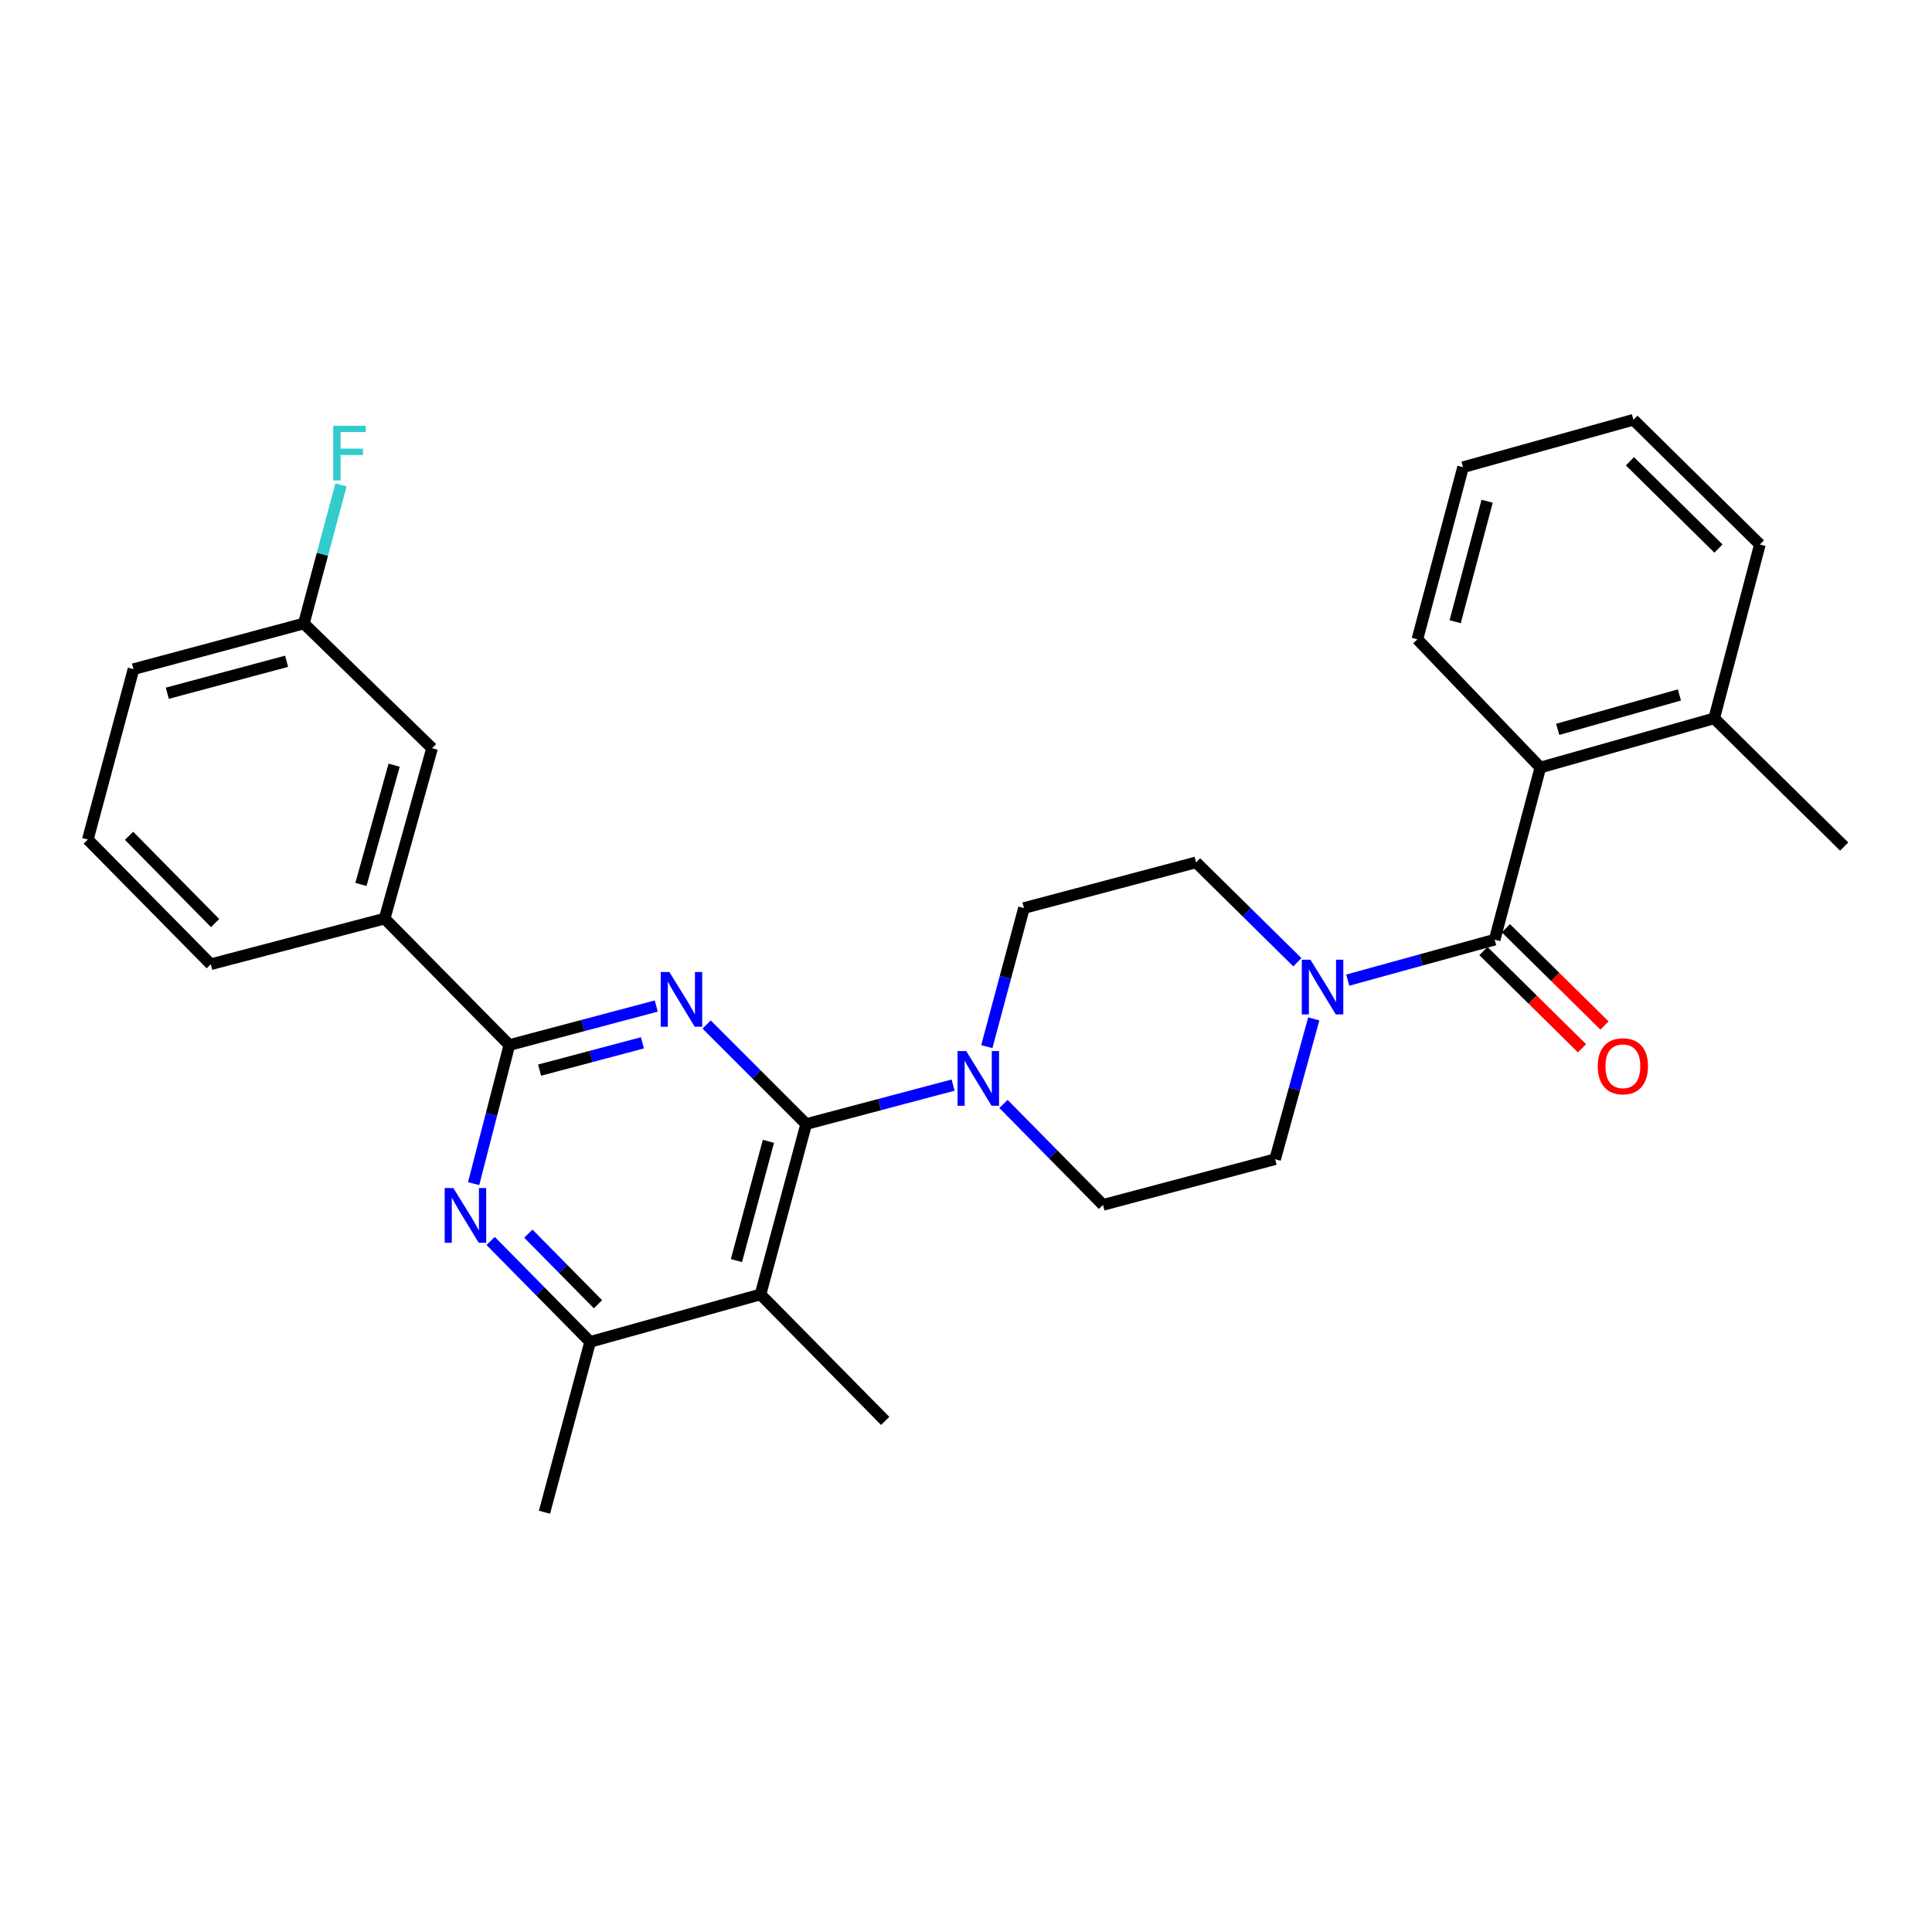 <?xml version='1.0' encoding='iso-8859-1'?>
<svg version='1.1' baseProfile='full'
              xmlns='http://www.w3.org/2000/svg'
                      xmlns:rdkit='http://www.rdkit.org/xml'
                      xmlns:xlink='http://www.w3.org/1999/xlink'
                  xml:space='preserve'
width='1000px' height='1000px' viewBox='0 0 1000 1000'>
<!-- END OF HEADER -->
<rect style='opacity:1.0;fill:#FFFFFF;stroke:none' width='1000' height='1000' x='0' y='0'> </rect>
<path class='bond-0' d='M 797.276,397.27 L 887.27,371.818' style='fill:none;fill-rule:evenodd;stroke:#000000;stroke-width:6px;stroke-linecap:butt;stroke-linejoin:miter;stroke-opacity:1' />
<path class='bond-0' d='M 806.268,377.514 L 869.264,359.697' style='fill:none;fill-rule:evenodd;stroke:#000000;stroke-width:6px;stroke-linecap:butt;stroke-linejoin:miter;stroke-opacity:1' />
<path class='bond-1' d='M 797.276,397.27 L 733.636,330.906' style='fill:none;fill-rule:evenodd;stroke:#000000;stroke-width:6px;stroke-linecap:butt;stroke-linejoin:miter;stroke-opacity:1' />
<path class='bond-2' d='M 797.276,397.27 L 773.636,486.363' style='fill:none;fill-rule:evenodd;stroke:#000000;stroke-width:6px;stroke-linecap:butt;stroke-linejoin:miter;stroke-opacity:1' />
<path class='bond-3' d='M 671.506,498.055 L 645.298,472.209' style='fill:none;fill-rule:evenodd;stroke:#0000FF;stroke-width:6px;stroke-linecap:butt;stroke-linejoin:miter;stroke-opacity:1' />
<path class='bond-3' d='M 645.298,472.209 L 619.091,446.362' style='fill:none;fill-rule:evenodd;stroke:#000000;stroke-width:6px;stroke-linecap:butt;stroke-linejoin:miter;stroke-opacity:1' />
<path class='bond-4' d='M 697.594,507.317 L 735.615,496.84' style='fill:none;fill-rule:evenodd;stroke:#0000FF;stroke-width:6px;stroke-linecap:butt;stroke-linejoin:miter;stroke-opacity:1' />
<path class='bond-4' d='M 735.615,496.84 L 773.636,486.363' style='fill:none;fill-rule:evenodd;stroke:#000000;stroke-width:6px;stroke-linecap:butt;stroke-linejoin:miter;stroke-opacity:1' />
<path class='bond-5' d='M 680.006,527.383 L 670.004,563.69' style='fill:none;fill-rule:evenodd;stroke:#0000FF;stroke-width:6px;stroke-linecap:butt;stroke-linejoin:miter;stroke-opacity:1' />
<path class='bond-5' d='M 670.004,563.69 L 660.002,599.997' style='fill:none;fill-rule:evenodd;stroke:#000000;stroke-width:6px;stroke-linecap:butt;stroke-linejoin:miter;stroke-opacity:1' />
<path class='bond-6' d='M 767.821,492.259 L 793.338,517.426' style='fill:none;fill-rule:evenodd;stroke:#000000;stroke-width:6px;stroke-linecap:butt;stroke-linejoin:miter;stroke-opacity:1' />
<path class='bond-6' d='M 793.338,517.426 L 818.855,542.592' style='fill:none;fill-rule:evenodd;stroke:#FF0000;stroke-width:6px;stroke-linecap:butt;stroke-linejoin:miter;stroke-opacity:1' />
<path class='bond-6' d='M 779.452,480.466 L 804.969,505.633' style='fill:none;fill-rule:evenodd;stroke:#000000;stroke-width:6px;stroke-linecap:butt;stroke-linejoin:miter;stroke-opacity:1' />
<path class='bond-6' d='M 804.969,505.633 L 830.486,530.8' style='fill:none;fill-rule:evenodd;stroke:#FF0000;stroke-width:6px;stroke-linecap:butt;stroke-linejoin:miter;stroke-opacity:1' />
<path class='bond-7' d='M 887.27,371.818 L 954.545,438.182' style='fill:none;fill-rule:evenodd;stroke:#000000;stroke-width:6px;stroke-linecap:butt;stroke-linejoin:miter;stroke-opacity:1' />
<path class='bond-8' d='M 887.27,371.818 L 910.91,281.823' style='fill:none;fill-rule:evenodd;stroke:#000000;stroke-width:6px;stroke-linecap:butt;stroke-linejoin:miter;stroke-opacity:1' />
<path class='bond-9' d='M 733.636,330.906 L 757.275,241.823' style='fill:none;fill-rule:evenodd;stroke:#000000;stroke-width:6px;stroke-linecap:butt;stroke-linejoin:miter;stroke-opacity:1' />
<path class='bond-9' d='M 753.191,321.792 L 769.739,259.434' style='fill:none;fill-rule:evenodd;stroke:#000000;stroke-width:6px;stroke-linecap:butt;stroke-linejoin:miter;stroke-opacity:1' />
<path class='bond-10' d='M 253.95,642.315 L 279.702,668.431' style='fill:none;fill-rule:evenodd;stroke:#0000FF;stroke-width:6px;stroke-linecap:butt;stroke-linejoin:miter;stroke-opacity:1' />
<path class='bond-10' d='M 279.702,668.431 L 305.454,694.546' style='fill:none;fill-rule:evenodd;stroke:#000000;stroke-width:6px;stroke-linecap:butt;stroke-linejoin:miter;stroke-opacity:1' />
<path class='bond-10' d='M 273.469,638.52 L 291.496,656.801' style='fill:none;fill-rule:evenodd;stroke:#0000FF;stroke-width:6px;stroke-linecap:butt;stroke-linejoin:miter;stroke-opacity:1' />
<path class='bond-10' d='M 291.496,656.801 L 309.522,675.082' style='fill:none;fill-rule:evenodd;stroke:#000000;stroke-width:6px;stroke-linecap:butt;stroke-linejoin:miter;stroke-opacity:1' />
<path class='bond-11' d='M 245.148,612.657 L 254.394,576.784' style='fill:none;fill-rule:evenodd;stroke:#0000FF;stroke-width:6px;stroke-linecap:butt;stroke-linejoin:miter;stroke-opacity:1' />
<path class='bond-11' d='M 254.394,576.784 L 263.64,540.912' style='fill:none;fill-rule:evenodd;stroke:#000000;stroke-width:6px;stroke-linecap:butt;stroke-linejoin:miter;stroke-opacity:1' />
<path class='bond-12' d='M 305.454,694.546 L 281.823,782.728' style='fill:none;fill-rule:evenodd;stroke:#000000;stroke-width:6px;stroke-linecap:butt;stroke-linejoin:miter;stroke-opacity:1' />
<path class='bond-13' d='M 305.454,694.546 L 393.635,669.996' style='fill:none;fill-rule:evenodd;stroke:#000000;stroke-width:6px;stroke-linecap:butt;stroke-linejoin:miter;stroke-opacity:1' />
<path class='bond-14' d='M 393.635,669.996 L 417.275,581.814' style='fill:none;fill-rule:evenodd;stroke:#000000;stroke-width:6px;stroke-linecap:butt;stroke-linejoin:miter;stroke-opacity:1' />
<path class='bond-14' d='M 381.183,652.479 L 397.731,590.752' style='fill:none;fill-rule:evenodd;stroke:#000000;stroke-width:6px;stroke-linecap:butt;stroke-linejoin:miter;stroke-opacity:1' />
<path class='bond-15' d='M 393.635,669.996 L 458.177,735.458' style='fill:none;fill-rule:evenodd;stroke:#000000;stroke-width:6px;stroke-linecap:butt;stroke-linejoin:miter;stroke-opacity:1' />
<path class='bond-16' d='M 417.275,581.814 L 391.51,556.053' style='fill:none;fill-rule:evenodd;stroke:#000000;stroke-width:6px;stroke-linecap:butt;stroke-linejoin:miter;stroke-opacity:1' />
<path class='bond-16' d='M 391.51,556.053 L 365.746,530.292' style='fill:none;fill-rule:evenodd;stroke:#0000FF;stroke-width:6px;stroke-linecap:butt;stroke-linejoin:miter;stroke-opacity:1' />
<path class='bond-17' d='M 417.275,581.814 L 455.299,571.729' style='fill:none;fill-rule:evenodd;stroke:#000000;stroke-width:6px;stroke-linecap:butt;stroke-linejoin:miter;stroke-opacity:1' />
<path class='bond-17' d='M 455.299,571.729 L 493.323,561.643' style='fill:none;fill-rule:evenodd;stroke:#0000FF;stroke-width:6px;stroke-linecap:butt;stroke-linejoin:miter;stroke-opacity:1' />
<path class='bond-18' d='M 339.68,520.733 L 301.66,530.822' style='fill:none;fill-rule:evenodd;stroke:#0000FF;stroke-width:6px;stroke-linecap:butt;stroke-linejoin:miter;stroke-opacity:1' />
<path class='bond-18' d='M 301.66,530.822 L 263.64,540.912' style='fill:none;fill-rule:evenodd;stroke:#000000;stroke-width:6px;stroke-linecap:butt;stroke-linejoin:miter;stroke-opacity:1' />
<path class='bond-18' d='M 332.522,539.769 L 305.908,546.832' style='fill:none;fill-rule:evenodd;stroke:#0000FF;stroke-width:6px;stroke-linecap:butt;stroke-linejoin:miter;stroke-opacity:1' />
<path class='bond-18' d='M 305.908,546.832 L 279.295,553.894' style='fill:none;fill-rule:evenodd;stroke:#000000;stroke-width:6px;stroke-linecap:butt;stroke-linejoin:miter;stroke-opacity:1' />
<path class='bond-19' d='M 263.64,540.912 L 199.089,475.459' style='fill:none;fill-rule:evenodd;stroke:#000000;stroke-width:6px;stroke-linecap:butt;stroke-linejoin:miter;stroke-opacity:1' />
<path class='bond-20' d='M 510.774,541.741 L 520.386,505.872' style='fill:none;fill-rule:evenodd;stroke:#0000FF;stroke-width:6px;stroke-linecap:butt;stroke-linejoin:miter;stroke-opacity:1' />
<path class='bond-20' d='M 520.386,505.872 L 529.998,470.002' style='fill:none;fill-rule:evenodd;stroke:#000000;stroke-width:6px;stroke-linecap:butt;stroke-linejoin:miter;stroke-opacity:1' />
<path class='bond-21' d='M 519.406,571.406 L 545.158,597.521' style='fill:none;fill-rule:evenodd;stroke:#0000FF;stroke-width:6px;stroke-linecap:butt;stroke-linejoin:miter;stroke-opacity:1' />
<path class='bond-21' d='M 545.158,597.521 L 570.91,623.637' style='fill:none;fill-rule:evenodd;stroke:#000000;stroke-width:6px;stroke-linecap:butt;stroke-linejoin:miter;stroke-opacity:1' />
<path class='bond-22' d='M 619.091,446.362 L 529.998,470.002' style='fill:none;fill-rule:evenodd;stroke:#000000;stroke-width:6px;stroke-linecap:butt;stroke-linejoin:miter;stroke-opacity:1' />
<path class='bond-23' d='M 570.91,623.637 L 660.002,599.997' style='fill:none;fill-rule:evenodd;stroke:#000000;stroke-width:6px;stroke-linecap:butt;stroke-linejoin:miter;stroke-opacity:1' />
<path class='bond-24' d='M 199.089,475.459 L 223.64,387.277' style='fill:none;fill-rule:evenodd;stroke:#000000;stroke-width:6px;stroke-linecap:butt;stroke-linejoin:miter;stroke-opacity:1' />
<path class='bond-24' d='M 186.815,457.789 L 204.001,396.062' style='fill:none;fill-rule:evenodd;stroke:#000000;stroke-width:6px;stroke-linecap:butt;stroke-linejoin:miter;stroke-opacity:1' />
<path class='bond-25' d='M 199.089,475.459 L 109.095,499.089' style='fill:none;fill-rule:evenodd;stroke:#000000;stroke-width:6px;stroke-linecap:butt;stroke-linejoin:miter;stroke-opacity:1' />
<path class='bond-26' d='M 69.094,346.365 L 157.276,322.726' style='fill:none;fill-rule:evenodd;stroke:#000000;stroke-width:6px;stroke-linecap:butt;stroke-linejoin:miter;stroke-opacity:1' />
<path class='bond-26' d='M 86.61,358.818 L 148.337,342.27' style='fill:none;fill-rule:evenodd;stroke:#000000;stroke-width:6px;stroke-linecap:butt;stroke-linejoin:miter;stroke-opacity:1' />
<path class='bond-27' d='M 69.094,346.365 L 45.455,434.547' style='fill:none;fill-rule:evenodd;stroke:#000000;stroke-width:6px;stroke-linecap:butt;stroke-linejoin:miter;stroke-opacity:1' />
<path class='bond-28' d='M 223.64,387.277 L 157.276,322.726' style='fill:none;fill-rule:evenodd;stroke:#000000;stroke-width:6px;stroke-linecap:butt;stroke-linejoin:miter;stroke-opacity:1' />
<path class='bond-29' d='M 109.095,499.089 L 45.455,434.547' style='fill:none;fill-rule:evenodd;stroke:#000000;stroke-width:6px;stroke-linecap:butt;stroke-linejoin:miter;stroke-opacity:1' />
<path class='bond-29' d='M 111.343,477.778 L 66.795,432.599' style='fill:none;fill-rule:evenodd;stroke:#000000;stroke-width:6px;stroke-linecap:butt;stroke-linejoin:miter;stroke-opacity:1' />
<path class='bond-30' d='M 157.276,322.726 L 166.888,286.856' style='fill:none;fill-rule:evenodd;stroke:#000000;stroke-width:6px;stroke-linecap:butt;stroke-linejoin:miter;stroke-opacity:1' />
<path class='bond-30' d='M 166.888,286.856 L 176.5,250.986' style='fill:none;fill-rule:evenodd;stroke:#33CCCC;stroke-width:6px;stroke-linecap:butt;stroke-linejoin:miter;stroke-opacity:1' />
<path class='bond-31' d='M 910.91,281.823 L 845.457,217.272' style='fill:none;fill-rule:evenodd;stroke:#000000;stroke-width:6px;stroke-linecap:butt;stroke-linejoin:miter;stroke-opacity:1' />
<path class='bond-31' d='M 889.462,283.934 L 843.645,238.748' style='fill:none;fill-rule:evenodd;stroke:#000000;stroke-width:6px;stroke-linecap:butt;stroke-linejoin:miter;stroke-opacity:1' />
<path class='bond-32' d='M 757.275,241.823 L 845.457,217.272' style='fill:none;fill-rule:evenodd;stroke:#000000;stroke-width:6px;stroke-linecap:butt;stroke-linejoin:miter;stroke-opacity:1' />
<path  class='atom-1' d='M 678.284 496.753
L 687.564 511.753
Q 688.484 513.233, 689.964 515.913
Q 691.444 518.593, 691.524 518.753
L 691.524 496.753
L 695.284 496.753
L 695.284 525.073
L 691.404 525.073
L 681.444 508.673
Q 680.284 506.753, 679.044 504.553
Q 677.844 502.353, 677.484 501.673
L 677.484 525.073
L 673.804 525.073
L 673.804 496.753
L 678.284 496.753
' fill='#0000FF'/>
<path  class='atom-3' d='M 827 551.896
Q 827 545.096, 830.36 541.296
Q 833.72 537.496, 840 537.496
Q 846.28 537.496, 849.64 541.296
Q 853 545.096, 853 551.896
Q 853 558.776, 849.6 562.696
Q 846.2 566.576, 840 566.576
Q 833.76 566.576, 830.36 562.696
Q 827 558.816, 827 551.896
M 840 563.376
Q 844.32 563.376, 846.64 560.496
Q 849 557.576, 849 551.896
Q 849 546.336, 846.64 543.536
Q 844.32 540.696, 840 540.696
Q 835.68 540.696, 833.32 543.496
Q 831 546.296, 831 551.896
Q 831 557.616, 833.32 560.496
Q 835.68 563.376, 840 563.376
' fill='#FF0000'/>
<path  class='atom-6' d='M 234.652 614.933
L 243.932 629.933
Q 244.852 631.413, 246.332 634.093
Q 247.812 636.773, 247.892 636.933
L 247.892 614.933
L 251.652 614.933
L 251.652 643.253
L 247.772 643.253
L 237.812 626.853
Q 236.652 624.933, 235.412 622.733
Q 234.212 620.533, 233.852 619.853
L 233.852 643.253
L 230.172 643.253
L 230.172 614.933
L 234.652 614.933
' fill='#0000FF'/>
<path  class='atom-10' d='M 346.464 503.112
L 355.744 518.112
Q 356.664 519.592, 358.144 522.272
Q 359.624 524.952, 359.704 525.112
L 359.704 503.112
L 363.464 503.112
L 363.464 531.432
L 359.584 531.432
L 349.624 515.032
Q 348.464 513.112, 347.224 510.912
Q 346.024 508.712, 345.664 508.032
L 345.664 531.432
L 341.984 531.432
L 341.984 503.112
L 346.464 503.112
' fill='#0000FF'/>
<path  class='atom-12' d='M 500.108 544.024
L 509.388 559.024
Q 510.308 560.504, 511.788 563.184
Q 513.268 565.864, 513.348 566.024
L 513.348 544.024
L 517.108 544.024
L 517.108 572.344
L 513.228 572.344
L 503.268 555.944
Q 502.108 554.024, 500.868 551.824
Q 499.668 549.624, 499.308 548.944
L 499.308 572.344
L 495.628 572.344
L 495.628 544.024
L 500.108 544.024
' fill='#0000FF'/>
<path  class='atom-24' d='M 172.486 220.384
L 189.326 220.384
L 189.326 223.624
L 176.286 223.624
L 176.286 232.224
L 187.886 232.224
L 187.886 235.504
L 176.286 235.504
L 176.286 248.704
L 172.486 248.704
L 172.486 220.384
' fill='#33CCCC'/>
</svg>
